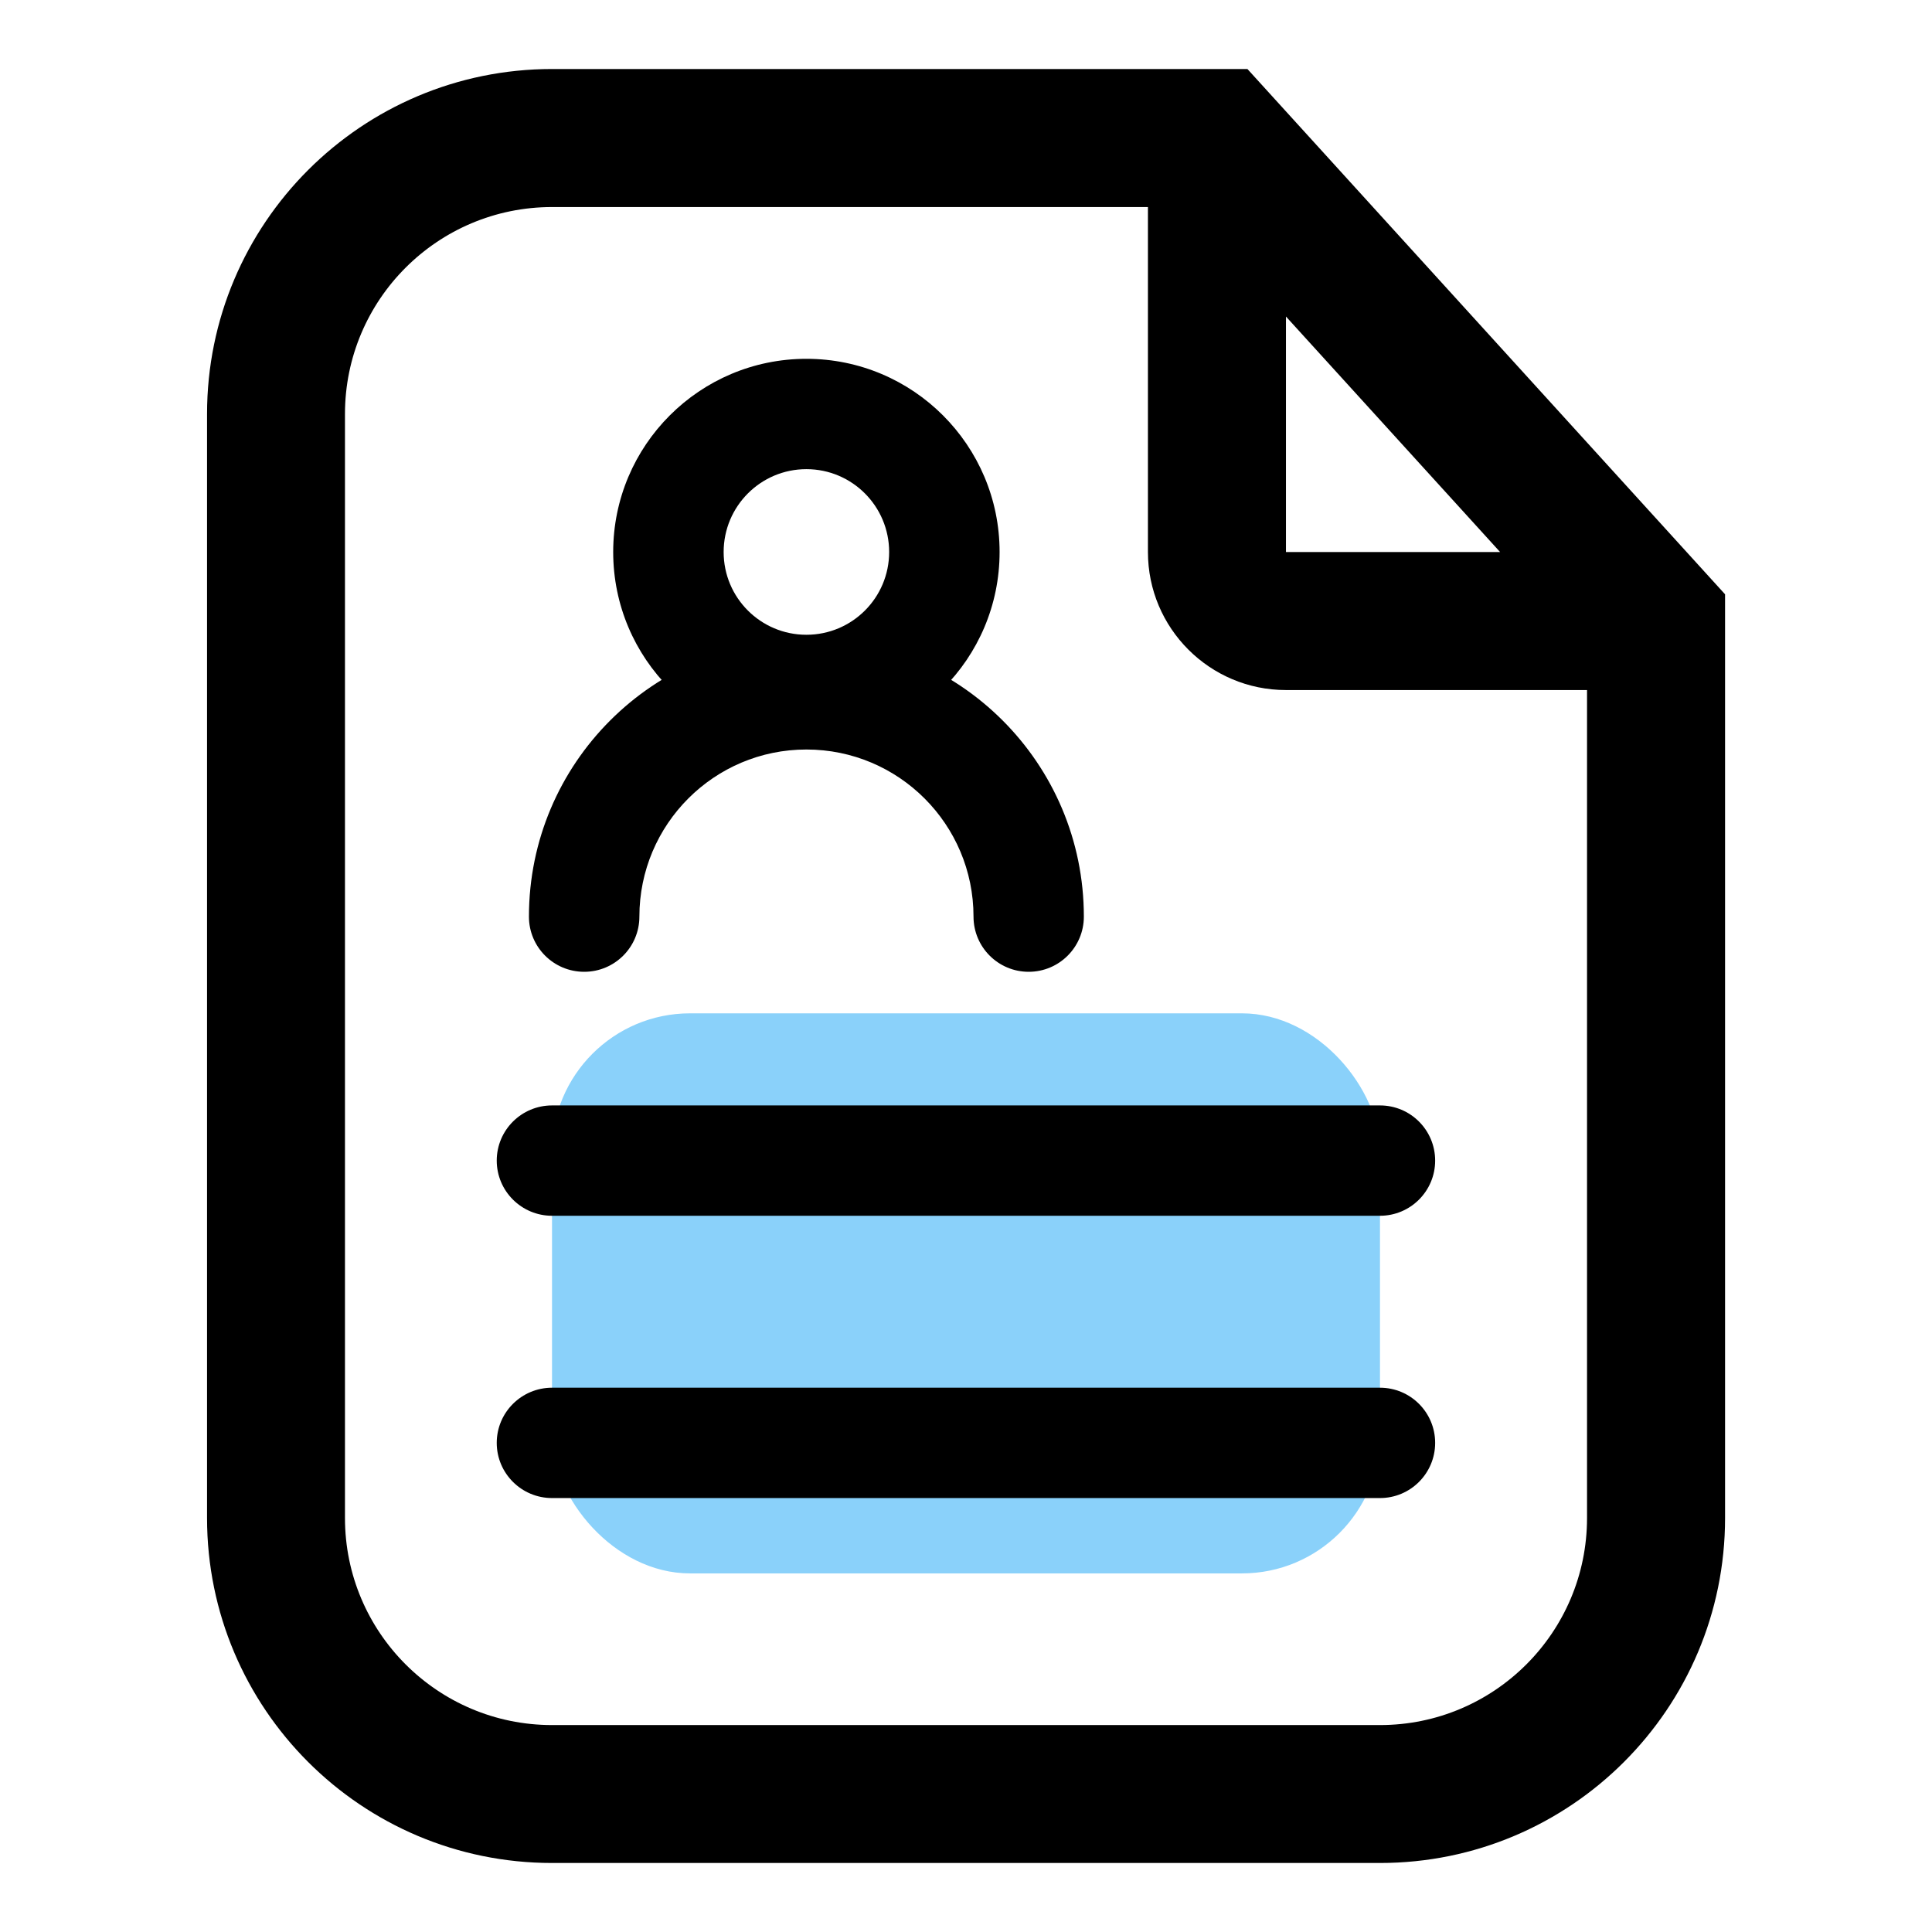 <svg width="18" height="18" viewBox="0 0 18 18" fill="none" xmlns="http://www.w3.org/2000/svg">
<rect x="5.143" y="9.441" width="7.714" height="5.218" rx="1.286" fill="#8AD1FA"/>
<path fill-rule="evenodd" clip-rule="evenodd" d="M5.143 1.929C4.078 1.929 3.214 2.792 3.214 3.857V14.143C3.214 15.208 4.078 16.072 5.143 16.072H12.857C13.922 16.072 14.786 15.208 14.786 14.143V6.429H11.981C11.271 6.429 10.695 5.853 10.695 5.143V1.929H5.143ZM11.981 2.949L13.976 5.143H11.981V2.949ZM1.929 3.857C1.929 2.082 3.368 0.643 5.143 0.643H11.622L16.072 5.537V14.143C16.072 15.918 14.633 17.357 12.857 17.357H5.143C3.368 17.357 1.929 15.918 1.929 14.143V3.857Z" fill="black"/>
<path fill-rule="evenodd" clip-rule="evenodd" d="M7.513 4.371C7.087 4.371 6.742 4.717 6.742 5.143C6.742 5.569 7.087 5.914 7.513 5.914C7.939 5.914 8.284 5.569 8.284 5.143C8.284 4.717 7.939 4.371 7.513 4.371ZM5.713 5.143C5.713 4.149 6.519 3.343 7.513 3.343C8.507 3.343 9.313 4.149 9.313 5.143C9.313 6.137 8.507 6.943 7.513 6.943C6.519 6.943 5.713 6.137 5.713 5.143Z" fill="black"/>
<path fill-rule="evenodd" clip-rule="evenodd" d="M7.513 6.983C6.654 6.983 5.957 7.68 5.957 8.54C5.957 8.824 5.727 9.054 5.443 9.054C5.158 9.054 4.928 8.824 4.928 8.54C4.928 7.112 6.086 5.955 7.513 5.955C8.941 5.955 10.098 7.112 10.098 8.54C10.098 8.824 9.868 9.054 9.584 9.054C9.3 9.054 9.07 8.824 9.07 8.54C9.07 7.68 8.373 6.983 7.513 6.983Z" fill="black"/>
<path fill-rule="evenodd" clip-rule="evenodd" d="M4.628 10.813C4.628 10.529 4.859 10.299 5.143 10.299H12.857C13.141 10.299 13.371 10.529 13.371 10.813C13.371 11.097 13.141 11.327 12.857 11.327H5.143C4.859 11.327 4.628 11.097 4.628 10.813Z" fill="black"/>
<path fill-rule="evenodd" clip-rule="evenodd" d="M4.628 13.443C4.628 13.159 4.859 12.929 5.143 12.929H12.857C13.141 12.929 13.371 13.159 13.371 13.443C13.371 13.727 13.141 13.957 12.857 13.957H5.143C4.859 13.957 4.628 13.727 4.628 13.443Z" fill="black"/>
</svg>
